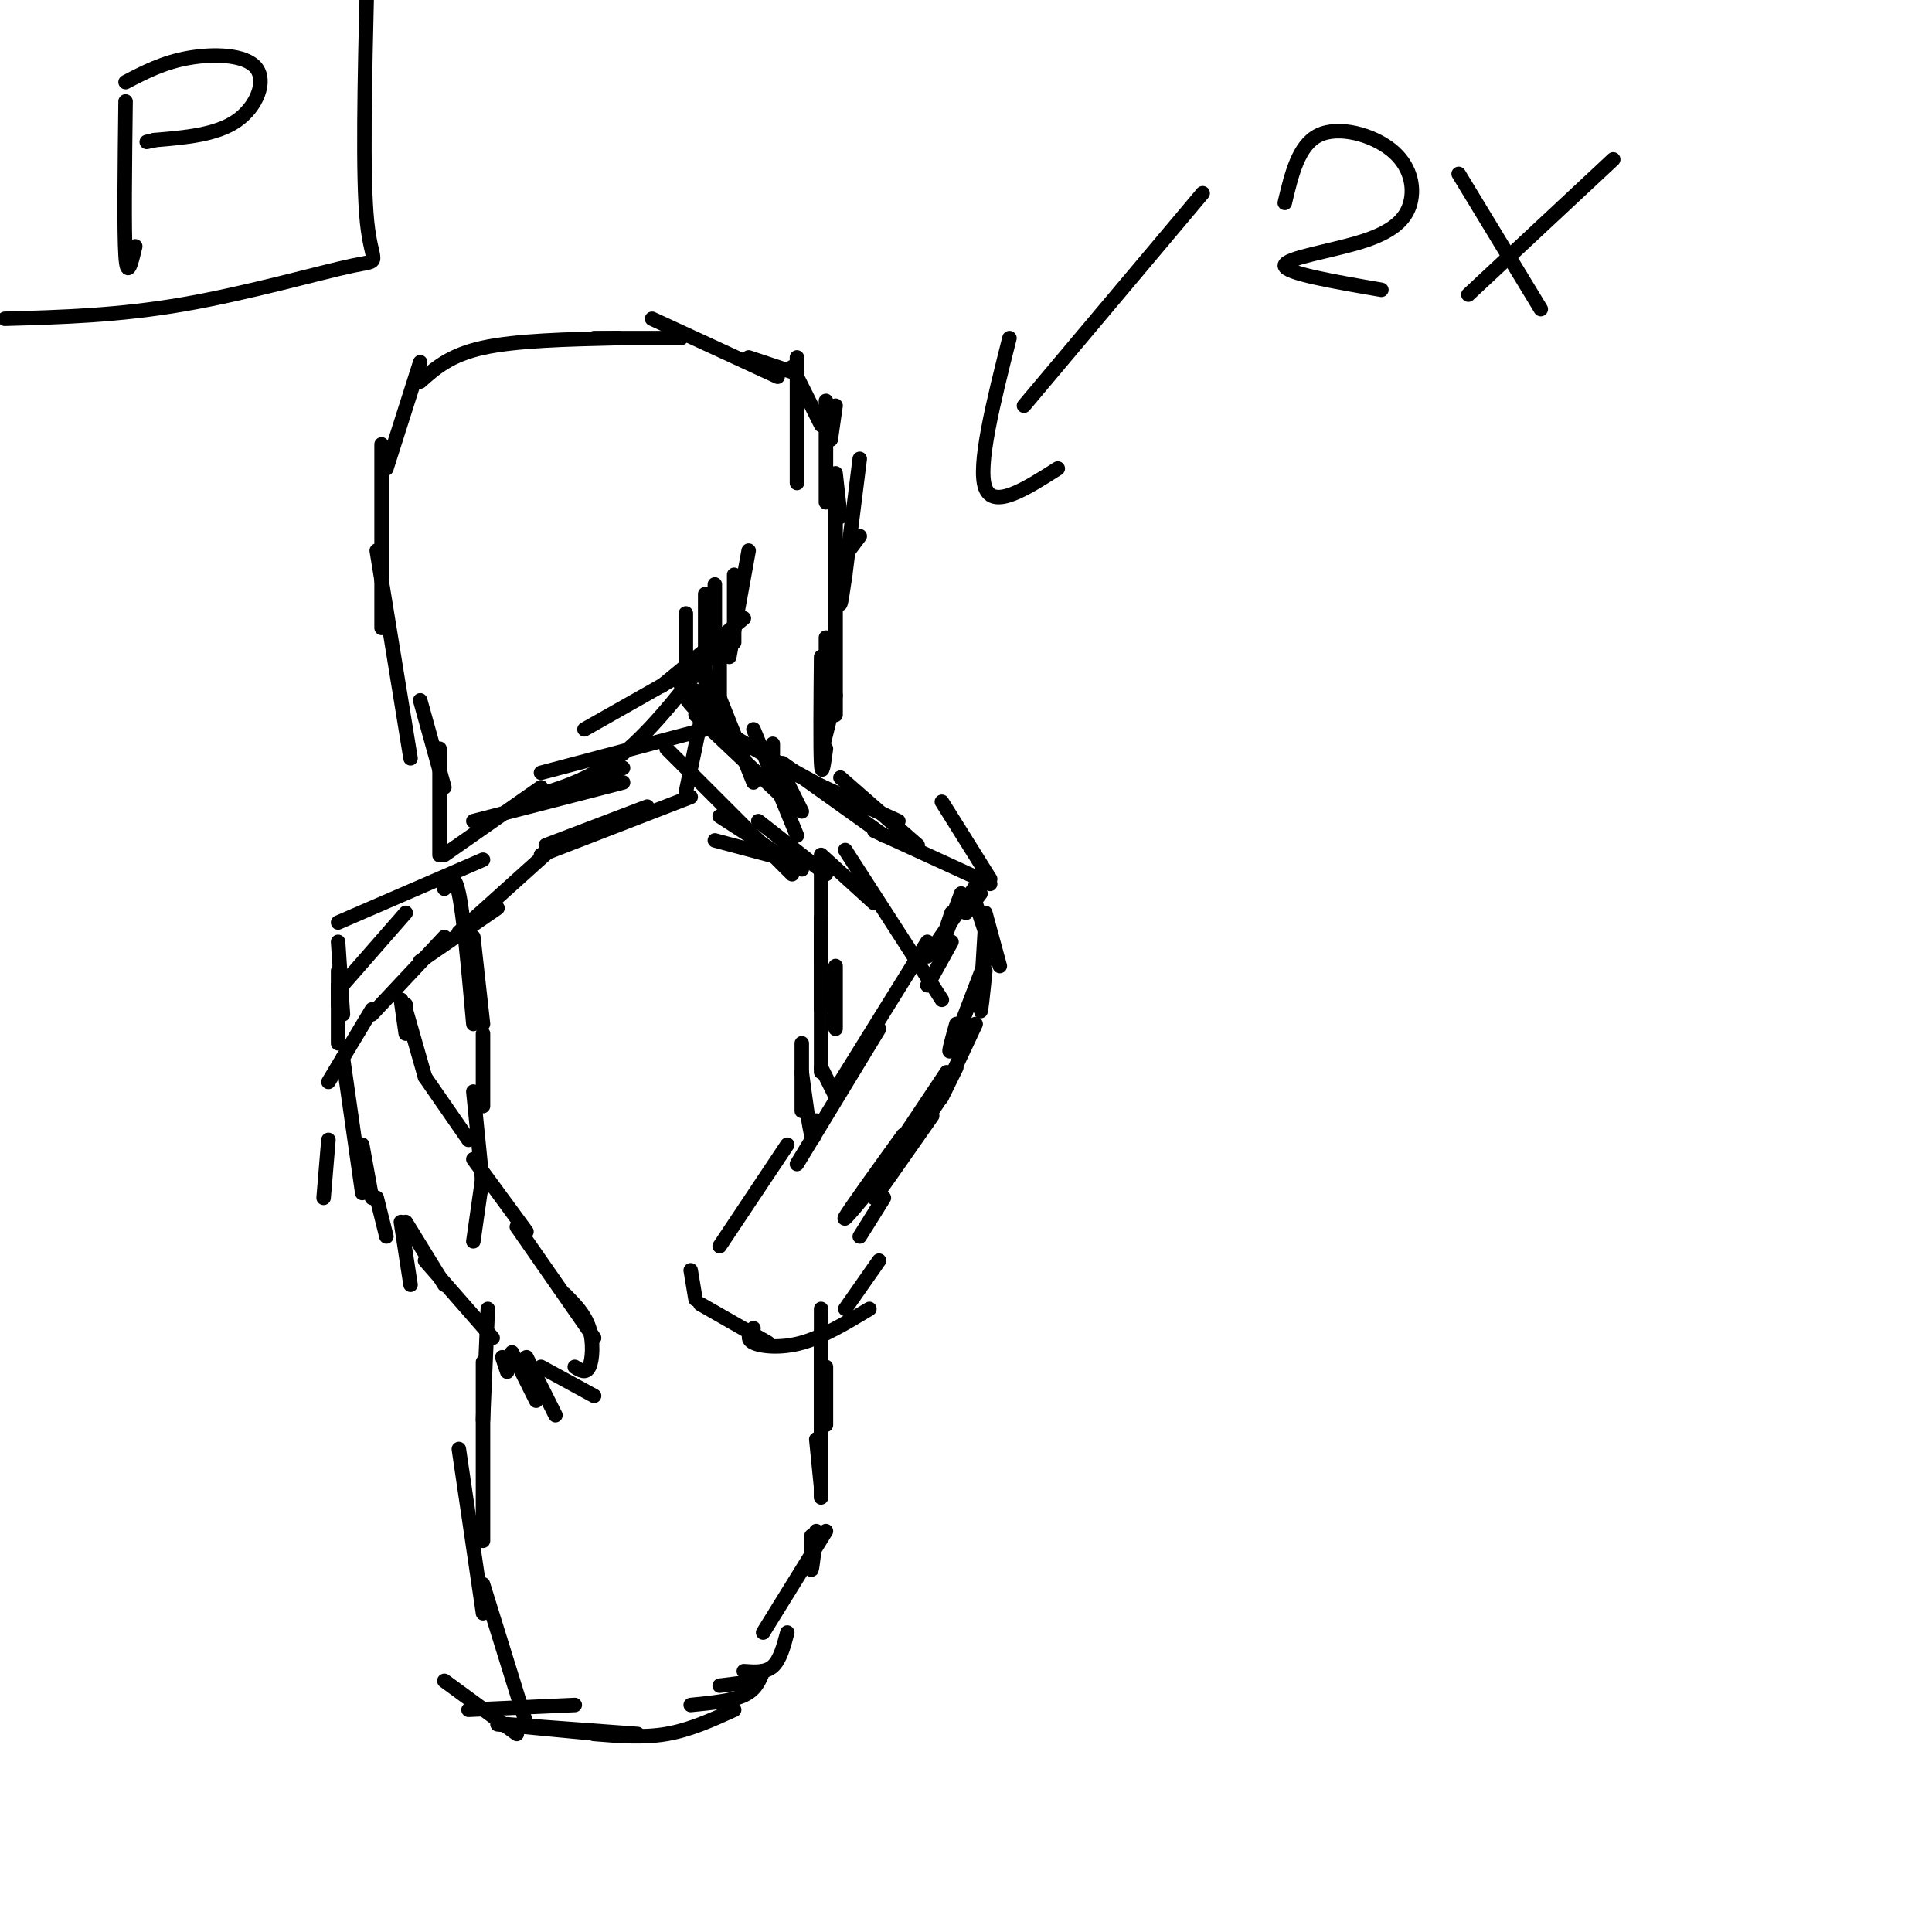<svg viewBox='0 0 400 400' version='1.1' xmlns='http://www.w3.org/2000/svg' xmlns:xlink='http://www.w3.org/1999/xlink'><g fill='none' stroke='rgb(0,0,0)' stroke-width='3' stroke-linecap='round' stroke-linejoin='round'><path d='M101,271c0.000,0.000 -1.000,23.000 -1,23'/><path d='M100,282c0.000,0.000 0.000,37.000 0,37'/><path d='M95,300c0.000,0.000 5.000,34.000 5,34'/><path d='M100,328c0.000,0.000 9.000,29.000 9,29'/><path d='M92,348c0.000,0.000 15.000,11.000 15,11'/><path d='M97,354c0.000,0.000 22.000,-1.000 22,-1'/><path d='M105,357c0.000,0.000 27.000,2.000 27,2'/><path d='M103,357c0.000,0.000 21.000,2.000 21,2'/><path d='M123,359c5.083,0.417 10.167,0.833 15,0c4.833,-0.833 9.417,-2.917 14,-5'/><path d='M143,353c4.250,-0.417 8.500,-0.833 11,-2c2.500,-1.167 3.250,-3.083 4,-5'/><path d='M149,349c0.000,0.000 8.000,-1.000 8,-1'/><path d='M154,346c2.250,0.167 4.500,0.333 6,-1c1.500,-1.333 2.250,-4.167 3,-7'/><path d='M158,338c0.000,0.000 13.000,-21.000 13,-21'/><path d='M168,318c-0.083,3.583 -0.167,7.167 0,7c0.167,-0.167 0.583,-4.083 1,-8'/><path d='M169,298c0.000,0.000 1.000,10.000 1,10'/><path d='M170,276c0.000,13.750 0.000,27.500 0,32c0.000,4.500 0.000,-0.250 0,-5'/><path d='M170,271c0.000,15.917 0.000,31.833 0,37c0.000,5.167 0.000,-0.417 0,-6'/><path d='M171,283c0.000,0.000 0.000,12.000 0,12'/><path d='M115,293c0.000,0.000 -6.000,-12.000 -6,-12'/><path d='M111,290c0.000,0.000 -5.000,-10.000 -5,-10'/><path d='M105,284c0.000,0.000 -1.000,-3.000 -1,-3'/><path d='M102,277c0.000,0.000 -14.000,-16.000 -14,-16'/><path d='M92,266c0.000,0.000 -8.000,-13.000 -8,-13'/><path d='M85,266c0.000,0.000 -2.000,-13.000 -2,-13'/><path d='M80,256c0.000,0.000 -2.000,-8.000 -2,-8'/><path d='M77,248c0.000,0.000 -2.000,-11.000 -2,-11'/><path d='M67,248c0.000,0.000 1.000,-12.000 1,-12'/><path d='M75,247c0.000,0.000 -4.000,-28.000 -4,-28'/><path d='M71,220c0.000,0.000 0.000,1.000 0,1'/><path d='M71,222c0.000,0.000 0.100,0.100 0.1,0.1'/><path d='M112,283c0.000,0.000 11.000,6.000 11,6'/><path d='M119,283c1.156,0.733 2.311,1.467 3,0c0.689,-1.467 0.911,-5.133 0,-8c-0.911,-2.867 -2.956,-4.933 -5,-7'/><path d='M123,277c0.000,0.000 -16.000,-23.000 -16,-23'/><path d='M109,255c0.000,0.000 -11.000,-15.000 -11,-15'/><path d='M97,236c0.000,0.000 -9.000,-13.000 -9,-13'/><path d='M88,223c0.000,0.000 -4.000,-14.000 -4,-14'/><path d='M83,207c0.000,0.000 0.100,0.100 0.1,0.1'/><path d='M83,207c0.000,0.000 1.000,7.000 1,7'/><path d='M84,208c0.000,0.000 0.000,5.000 0,5'/><path d='M68,224c0.000,0.000 9.000,-15.000 9,-15'/><path d='M77,210c0.000,0.000 15.000,-16.000 15,-16'/><path d='M87,199c0.000,0.000 16.000,-11.000 16,-11'/><path d='M95,193c0.000,0.000 20.000,-18.000 20,-18'/><path d='M113,175c0.000,0.000 21.000,-8.000 21,-8'/><path d='M112,177c0.000,0.000 31.000,-12.000 31,-12'/><path d='M70,216c0.000,0.000 0.000,-15.000 0,-15'/><path d='M70,205c0.000,1.583 0.000,3.167 0,3c0.000,-0.167 0.000,-2.083 0,-4'/><path d='M70,195c0.000,0.000 1.000,15.000 1,15'/><path d='M70,205c0.000,0.000 14.000,-16.000 14,-16'/><path d='M70,191c0.000,0.000 30.000,-13.000 30,-13'/><path d='M92,177c0.000,0.000 20.000,-14.000 20,-14'/><path d='M98,170c0.000,0.000 31.000,-8.000 31,-8'/><path d='M116,164c0.000,0.000 13.000,-5.000 13,-5'/><path d='M112,160c0.000,0.000 34.000,-9.000 34,-9'/><path d='M110,165c6.250,-1.833 12.500,-3.667 19,-9c6.500,-5.333 13.250,-14.167 20,-23'/><path d='M137,142c0.000,0.000 17.000,-14.000 17,-14'/><path d='M151,134c0.000,0.000 -30.000,17.000 -30,17'/><path d='M149,135c0.000,0.000 0.000,13.000 0,13'/><path d='M147,140c0.000,0.000 -5.000,24.000 -5,24'/><path d='M142,127c0.000,0.000 0.000,12.000 0,12'/><path d='M146,123c0.000,0.000 0.000,18.000 0,18'/><path d='M148,121c0.000,0.000 0.000,14.000 0,14'/><path d='M152,119c0.000,0.000 0.000,14.000 0,14'/><path d='M155,114c0.000,0.000 -4.000,22.000 -4,22'/><path d='M144,143c0.000,0.000 7.000,8.000 7,8'/><path d='M148,142c0.000,0.000 8.000,20.000 8,20'/><path d='M156,151c0.000,0.000 9.000,22.000 9,22'/><path d='M161,158c0.000,0.000 5.000,10.000 5,10'/><path d='M160,154c0.000,0.000 0.000,2.000 0,2'/><path d='M144,148c0.000,0.000 18.000,17.000 18,17'/><path d='M141,142c0.583,2.000 1.167,4.000 7,8c5.833,4.000 16.917,10.000 28,16'/><path d='M162,158c0.000,0.000 21.000,15.000 21,15'/><path d='M164,160c0.000,0.000 22.000,10.000 22,10'/><path d='M174,161c0.000,0.000 16.000,14.000 16,14'/><path d='M148,174c0.000,0.000 15.000,4.000 15,4'/><path d='M138,155c0.000,0.000 26.000,26.000 26,26'/><path d='M149,169c0.000,0.000 17.000,11.000 17,11'/><path d='M157,170c0.000,0.000 14.000,11.000 14,11'/><path d='M170,177c0.000,0.000 11.000,10.000 11,10'/><path d='M175,176c0.000,0.000 20.000,31.000 20,31'/><path d='M181,172c0.000,0.000 24.000,11.000 24,11'/><path d='M195,166c0.000,0.000 10.000,16.000 10,16'/><path d='M203,185c0.000,0.000 -3.000,4.000 -3,4'/><path d='M199,185c0.000,0.000 -3.000,8.000 -3,8'/><path d='M203,182c0.000,0.000 -11.000,16.000 -11,16'/><path d='M197,189c0.000,0.000 -1.000,3.000 -1,3'/><path d='M197,195c0.000,0.000 -5.000,9.000 -5,9'/><path d='M192,195c0.000,0.000 -18.000,29.000 -18,29'/><path d='M182,213c0.000,0.000 -17.000,28.000 -17,28'/><path d='M163,237c0.000,0.000 -14.000,21.000 -14,21'/><path d='M143,263c0.000,0.000 1.000,6.000 1,6'/><path d='M145,270c0.000,0.000 14.000,8.000 14,8'/><path d='M156,275c-0.800,1.111 -1.600,2.222 0,3c1.600,0.778 5.600,1.222 10,0c4.400,-1.222 9.200,-4.111 14,-7'/><path d='M175,271c0.000,0.000 7.000,-10.000 7,-10'/><path d='M178,256c0.000,0.000 5.000,-8.000 5,-8'/><path d='M187,235c-5.583,7.750 -11.167,15.500 -12,17c-0.833,1.500 3.083,-3.250 7,-8'/><path d='M195,227c-6.833,10.167 -13.667,20.333 -14,21c-0.333,0.667 5.833,-8.167 12,-17'/><path d='M196,222c-3.500,5.250 -7.000,10.500 -8,12c-1.000,1.500 0.500,-0.750 2,-3'/><path d='M202,212c-3.167,6.750 -6.333,13.500 -7,15c-0.667,1.500 1.167,-2.250 3,-6'/><path d='M204,199c-3.000,7.917 -6.000,15.833 -7,18c-1.000,2.167 0.000,-1.417 1,-5'/><path d='M204,191c-0.500,8.167 -1.000,16.333 -1,18c0.000,1.667 0.500,-3.167 1,-8'/><path d='M204,189c0.000,0.000 3.000,11.000 3,11'/><path d='M202,187c0.000,0.000 2.000,6.000 2,6'/><path d='M173,200c0.000,0.000 0.000,13.000 0,13'/><path d='M170,194c0.000,11.750 0.000,23.500 0,27c0.000,3.500 0.000,-1.250 0,-6'/><path d='M170,179c0.000,0.000 0.000,21.000 0,21'/><path d='M170,190c0.000,0.000 0.000,19.000 0,19'/><path d='M166,216c0.000,0.000 0.000,14.000 0,14'/><path d='M166,222c0.750,5.667 1.500,11.333 2,13c0.500,1.667 0.750,-0.667 1,-3'/><path d='M170,221c0.000,0.000 3.000,6.000 3,6'/><path d='M173,144c0.000,0.000 -3.000,12.000 -3,12'/><path d='M170,136c-0.083,9.417 -0.167,18.833 0,22c0.167,3.167 0.583,0.083 1,-3'/><path d='M171,132c0.000,7.000 0.000,14.000 0,16c0.000,2.000 0.000,-1.000 0,-4'/><path d='M174,121c-0.083,2.167 -0.167,4.333 0,4c0.167,-0.333 0.583,-3.167 1,-6'/><path d='M175,115c0.000,0.000 3.000,-4.000 3,-4'/><path d='M175,119c0.000,0.000 3.000,-24.000 3,-24'/><path d='M171,104c0.000,0.000 0.000,-21.000 0,-21'/><path d='M170,88c0.000,0.000 -6.000,-12.000 -6,-12'/><path d='M172,91c0.000,0.000 1.000,-7.000 1,-7'/><path d='M173,98c0.000,0.000 1.000,9.000 1,9'/><path d='M173,103c0.000,0.000 0.000,45.000 0,45'/><path d='M165,100c0.000,0.000 0.000,-26.000 0,-26'/><path d='M164,77c0.000,0.000 -9.000,-3.000 -9,-3'/><path d='M161,78c0.000,0.000 -26.000,-12.000 -26,-12'/><path d='M141,70c0.000,0.000 -18.000,0.000 -18,0'/><path d='M128,70c-10.583,0.250 -21.167,0.500 -28,2c-6.833,1.500 -9.917,4.250 -13,7'/><path d='M87,75c0.000,0.000 -7.000,22.000 -7,22'/><path d='M79,92c0.000,0.000 0.000,38.000 0,38'/><path d='M78,114c0.000,0.000 7.000,43.000 7,43'/><path d='M87,145c0.000,0.000 5.000,18.000 5,18'/><path d='M91,155c0.000,9.083 0.000,18.167 0,21c0.000,2.833 0.000,-0.583 0,-4'/><path d='M92,184c1.000,-1.833 2.000,-3.667 3,1c1.000,4.667 2.000,15.833 3,27'/><path d='M98,194c0.000,0.000 2.000,18.000 2,18'/><path d='M100,214c0.000,0.000 0.000,15.000 0,15'/><path d='M98,226c0.000,0.000 2.000,20.000 2,20'/><path d='M100,243c0.000,0.000 -2.000,14.000 -2,14'/><path d='M249,40c0.000,0.000 -37.000,44.000 -37,44'/><path d='M209,70c-3.333,13.250 -6.667,26.500 -5,31c1.667,4.500 8.333,0.250 15,-4'/><path d='M266,42c1.420,-5.979 2.839,-11.959 7,-14c4.161,-2.041 11.062,-0.144 15,3c3.938,3.144 4.911,7.533 4,11c-0.911,3.467 -3.707,6.010 -10,8c-6.293,1.990 -16.084,3.426 -16,5c0.084,1.574 10.042,3.287 20,5'/><path d='M302,36c0.000,0.000 17.000,28.000 17,28'/><path d='M304,61c0.000,0.000 30.000,-28.000 30,-28'/><path d='M1,66c11.768,-0.333 23.536,-0.667 37,-3c13.464,-2.333 28.625,-6.667 35,-8c6.375,-1.333 3.964,0.333 3,-9c-0.964,-9.333 -0.482,-29.667 0,-50'/><path d='M26,21c-0.167,13.500 -0.333,27.000 0,32c0.333,5.000 1.167,1.500 2,-2'/><path d='M26,17c3.893,-2.036 7.786,-4.071 13,-5c5.214,-0.929 11.750,-0.750 14,2c2.250,2.750 0.214,8.071 -4,11c-4.214,2.929 -10.607,3.464 -17,4'/><path d='M32,29c-2.833,0.667 -1.417,0.333 0,0'/></g>
</svg>